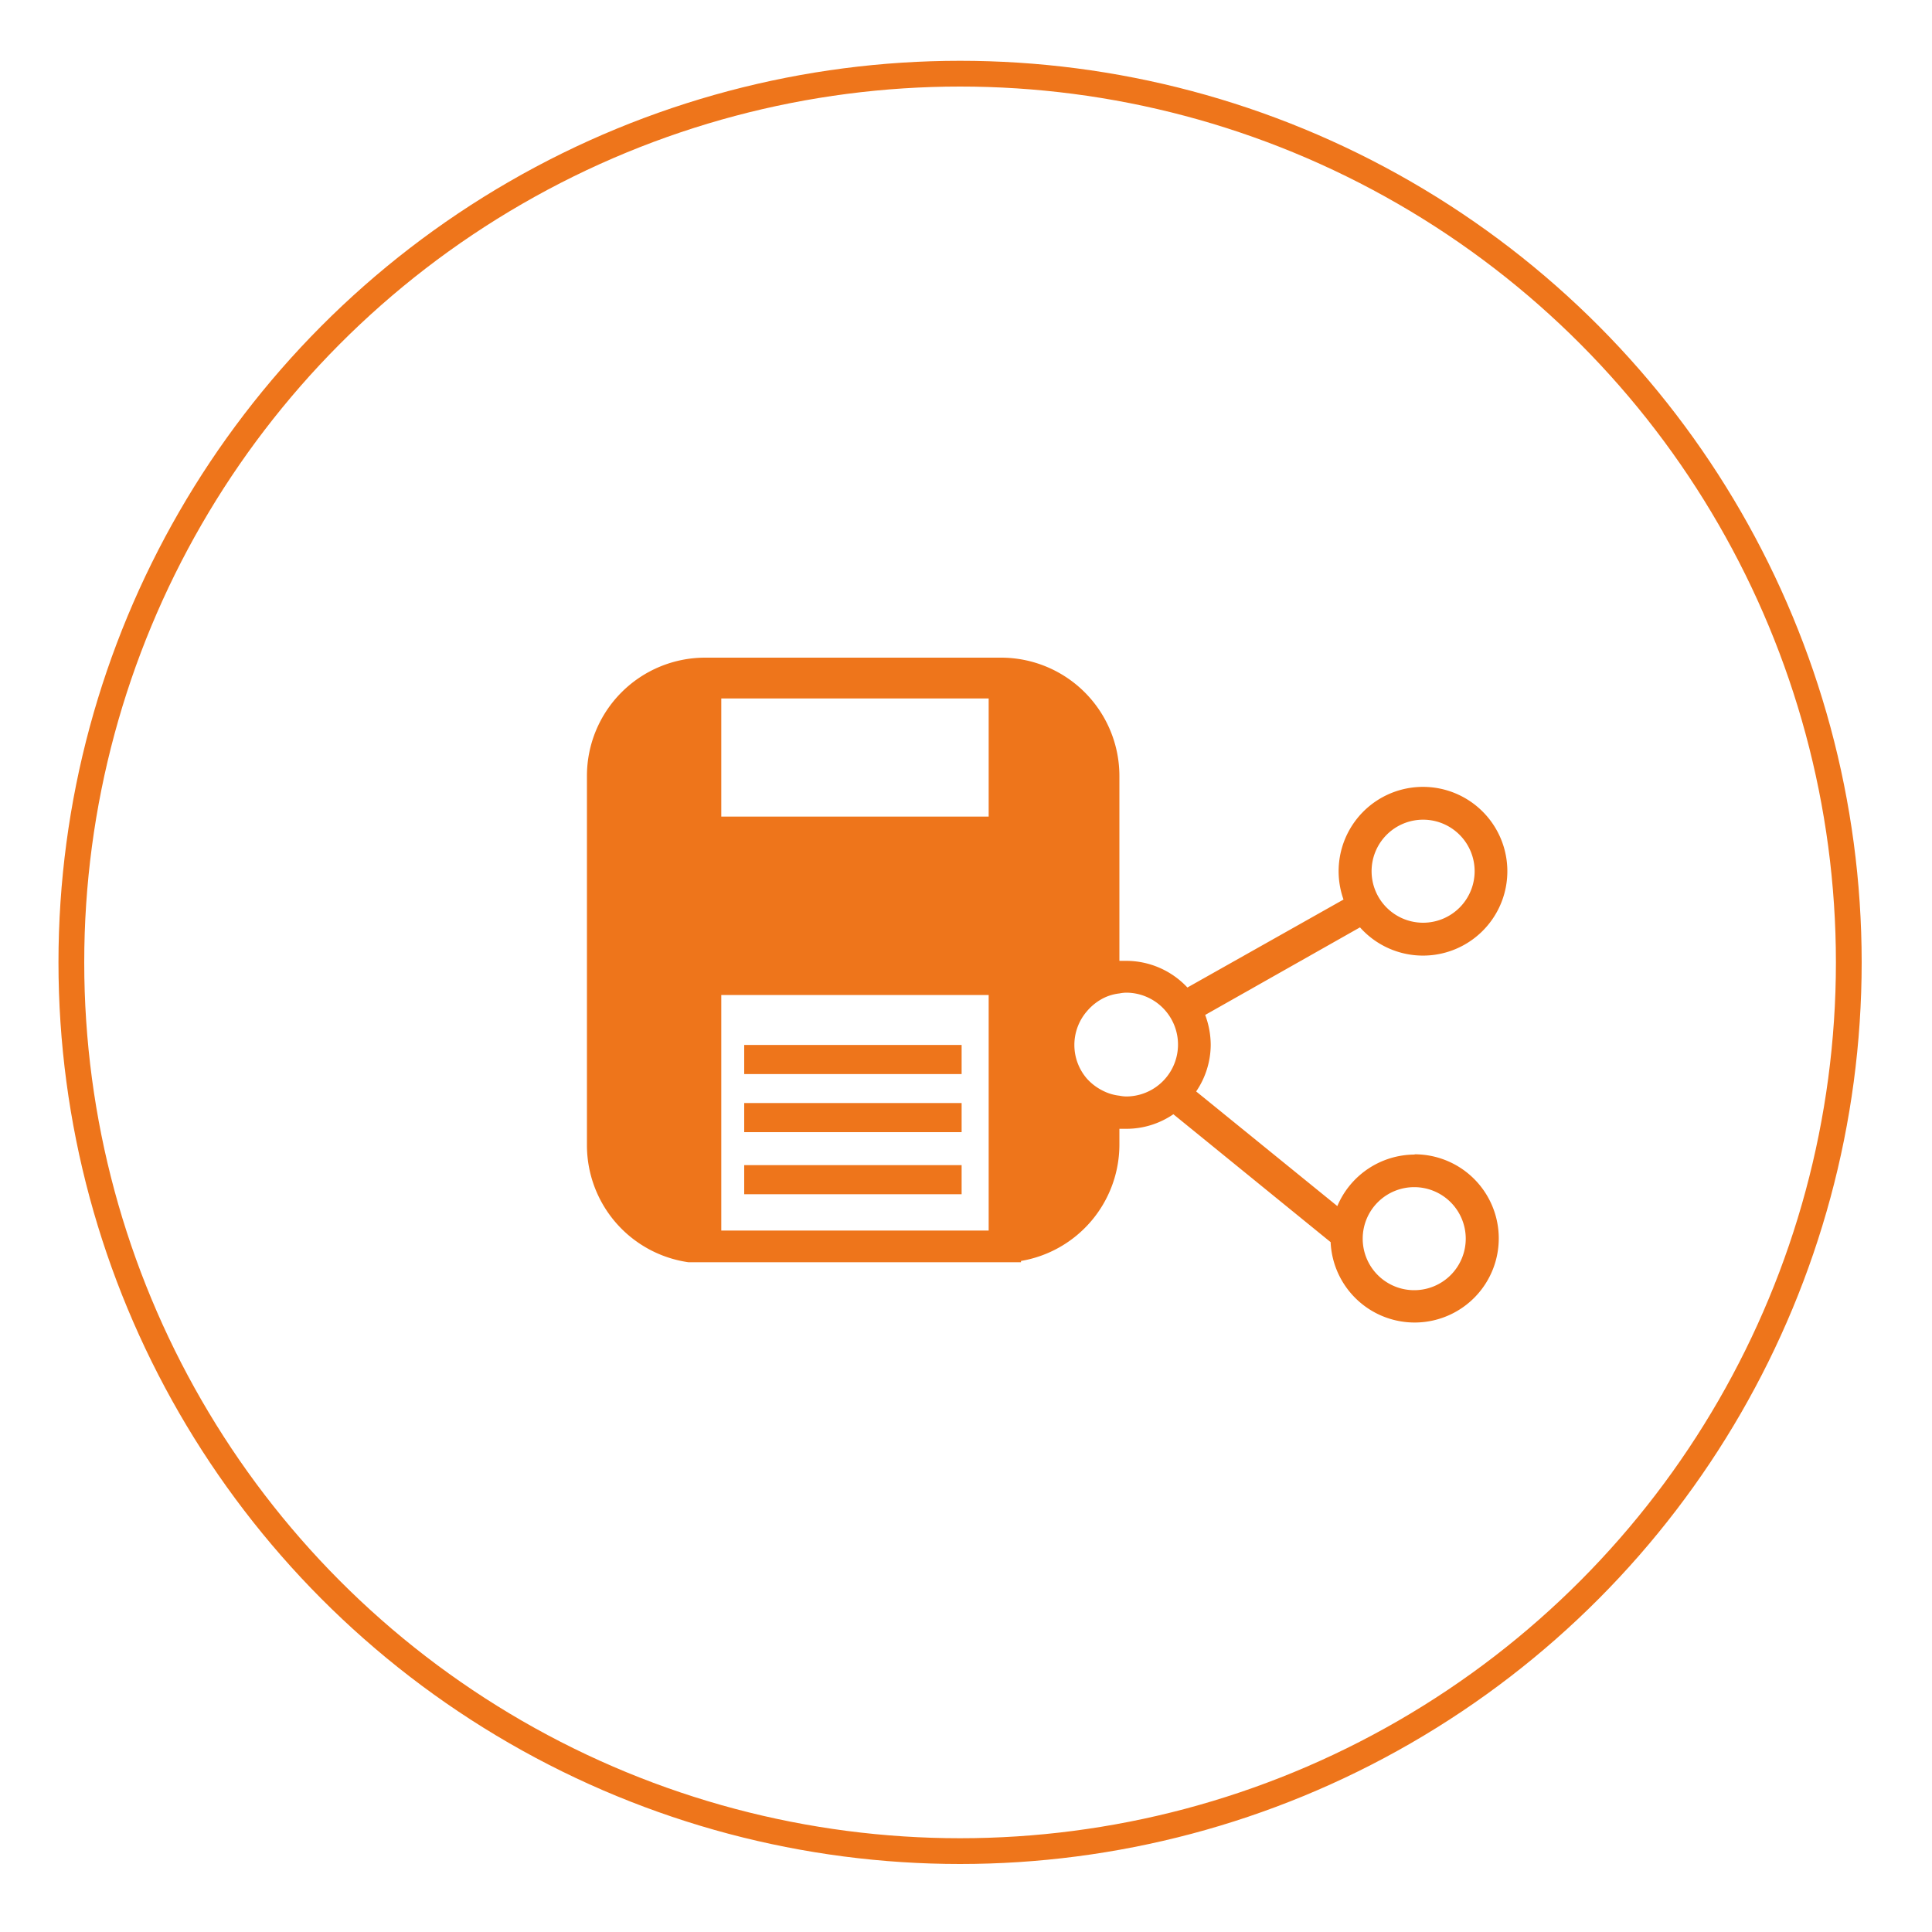 <svg id="圖層_1" data-name="圖層 1" xmlns="http://www.w3.org/2000/svg" viewBox="0 0 150 150"><defs><style>.cls-1{fill:none;stroke:#ee751b;stroke-miterlimit:10;stroke-width:2px;}.cls-2{fill:#ee751b;}</style></defs><circle class="cls-1" cx="74.54" cy="74.72" r="69"/><path class="cls-2" d="M109.83,89.64a6.54,6.54,0,0,0-6,4L92.87,84.74A6.48,6.48,0,0,0,94,81.13a6.69,6.69,0,0,0-.43-2.33L105.59,72a6.55,6.55,0,1,0-1.28-2.16L92.19,76.67a6.51,6.51,0,0,0-4.76-2.07l-.52,0V60.23a9.19,9.19,0,0,0-9.17-9.17h-23a9.18,9.18,0,0,0-9.17,9.17V88.87A9.18,9.18,0,0,0,53.45,98V98H79.27V97.9a9.17,9.17,0,0,0,7.64-9V87.64l.52,0a6.45,6.45,0,0,0,3.67-1.13l12.21,9.93a6.53,6.53,0,1,0,6.52-6.82Zm4.66-22a4,4,0,1,1-4-4A4,4,0,0,1,114.49,67.69ZM56,95.54V77.25H76.76V95.54ZM76.76,54.23V63.4H56V54.23ZM84.4,83.76a4,4,0,0,1,0-5.26,4.13,4.13,0,0,1,1.26-1,3.7,3.7,0,0,1,1.25-.37,3,3,0,0,1,.52-.06,4,4,0,0,1,0,8.06,3,3,0,0,1-.52-.06,3.7,3.7,0,0,1-1.25-.37A4.13,4.13,0,0,1,84.4,83.76Zm21.4,12.41a4,4,0,1,1,4,4A4,4,0,0,1,105.8,96.17Z"/><rect class="cls-2" x="57.78" y="81.13" width="16.88" height="2.26"/><rect class="cls-2" x="57.78" y="85.64" width="16.88" height="2.26"/><rect class="cls-2" x="57.78" y="90.46" width="16.88" height="2.26"/></svg>